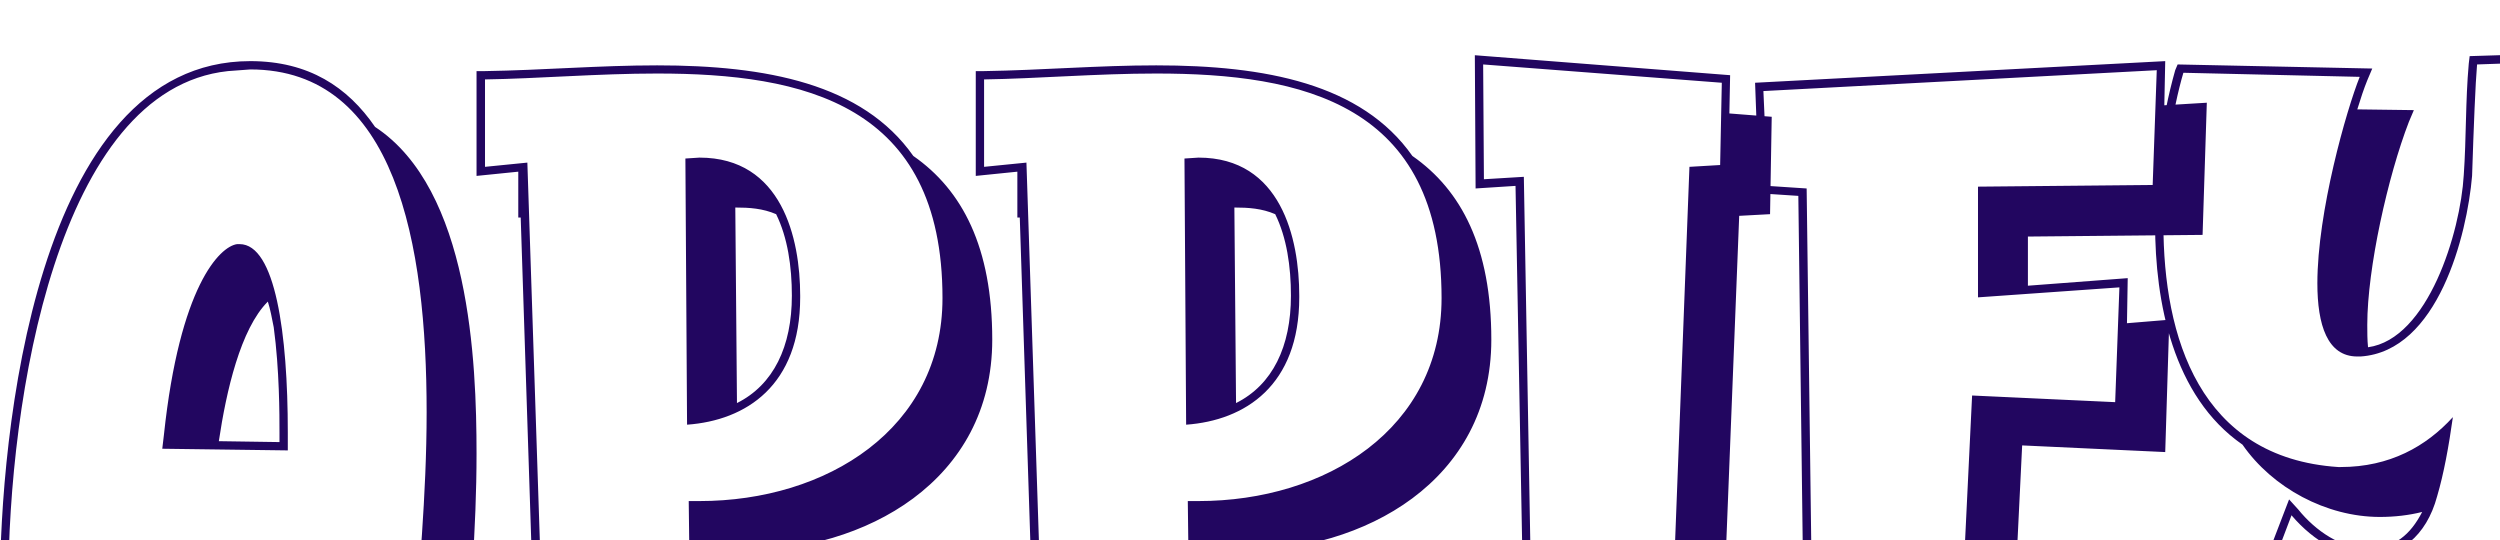 <svg xmlns="http://www.w3.org/2000/svg" xmlns:xlink="http://www.w3.org/1999/xlink" data-v-decfdd8a="" version="1.0" width="162px" preserveAspectRatio="xMidYMid meet" color-interpolation-filters="sRGB" height="35px" style="height: 35px; width: 162px;">
    
    
    <g data-v-decfdd8a="" fill="#220660" class="icon-text-wrapper icon-svg-group iconsvg" style="scale: 0.7;">
        <g fill="#60296E" class="iconsvg-imagesvg icon_container" transform="translate(180.556,0)">
            
            <svg viewBox="0 0 60 60" x="0" y="0" width="50.444" height="50.444" class="image-svg-svg bn" style="overflow: visible;">
                <g hollow-target="iconBnFill" mask="url(#3b8573d2-b912-4be7-a72a-b6e109bc162e)">
                    <g>
                        <svg xmlns="http://www.w3.org/2000/svg" xmlns:xlink="http://www.w3.org/1999/xlink" xmlns:sketch="http://www.bohemiancoding.com/sketch/ns" viewBox="0 0 60 60" version="1.1" x="0" y="0" style="overflow: visible;" width="60" height="60" filtersec="colorsf9989034000" fill="#220660">
                            <g transform="scale(1, 1) skewX(0)">
                                <title>Appify Pro</title>
                                <g stroke="none" stroke-width="1" fill-rule="evenodd" sketch:type="MSPage">
                                    <g sketch:type="MSLayerGroup">
                                        <path d="M49.001,0 L10.999,0 C4.934,0 0,4.934 0,10.999 L0,49.001 C0,55.066 4.934,60 10.999,60 L49.001,60 C55.065,60 60,55.066 60,49.001 L60,10.999 C60,4.934 55.065,0 49.001,0" sketch:type="MSShapeGroup"/>
                                    </g>
                                </g>
                            </g>
                            <defs>
                                <filter id="lxrtcdE2ORT8mH8_Di3rx"><feColorMatrix type="matrix" values="0 0 0 0 0.375  0 0 0 0 0.16  0 0 0 0 0.43  0 0 0 1 0"/></filter>
                            </defs>
                        </svg>
                    </g>
                    <g filter="url(#colors238195563)">
                        <svg xmlns="http://www.w3.org/2000/svg" viewBox="2 2 44 44" x="10.2" y="10.2" width="39.6" height="39.6" class="image-svg-icon">
                            <g d-rs="2" transform="matrix(0,-1,1,0,0,48)">
                                <title>Appify Pro</title>
                                <g>
                                    <path d="M17,22H7a5,5,0,0,1-5-5V7A5,5,0,0,1,7,2H17a5,5,0,0,1,5,5V17A5,5,0,0,1,17,22ZM7,4A3,3,0,0,0,4,7V17a3,3,0,0,0,3,3H17a3,3,0,0,0,3-3V7a3,3,0,0,0-3-3ZM41,22H31a5,5,0,0,1-5-5V7a5,5,0,0,1,5-5H41a5,5,0,0,1,5,5V17A5,5,0,0,1,41,22ZM31,4a3,3,0,0,0-3,3V17a3,3,0,0,0,3,3H41a3,3,0,0,0,3-3V7a3,3,0,0,0-3-3ZM17,46H7a5,5,0,0,1-5-5V31a5,5,0,0,1,5-5H17a5,5,0,0,1,5,5V41A5,5,0,0,1,17,46ZM7,28a3,3,0,0,0-3,3V41a3,3,0,0,0,3,3H17a3,3,0,0,0,3-3V31a3,3,0,0,0-3-3Zm38,7H37V27a1,1,0,0,0-2,0v8H27a1,1,0,0,0,0,2h8v8a1,1,0,0,0,2,0V37h8a1,1,0,0,0,0-2ZM13,15H6v2h7Zm5,0H15v2h3Z"/>
                                </g>
                            </g>
                        </svg>
                    </g>
                </g>
                <mask id="3b8573d2-b912-4be7-a72a-b6e109bc162e">
                    <g fill="white">
                        <svg xmlns="http://www.w3.org/2000/svg" xmlns:xlink="http://www.w3.org/1999/xlink" xmlns:sketch="http://www.bohemiancoding.com/sketch/ns" viewBox="0 0 60 60" version="1.1" x="0" y="0" style="overflow: visible;" width="60" height="60" filtersec="colorsf9989034000">
                            <g transform="scale(1, 1) skewX(0)">
                                <title>Appify Pro</title>
                                <g stroke="white" stroke-width="1" fill-rule="evenodd" sketch:type="MSPage">
                                    <g sketch:type="MSLayerGroup">
                                        <path d="M49.001,0 L10.999,0 C4.934,0 0,4.934 0,10.999 L0,49.001 C0,55.066 4.934,60 10.999,60 L49.001,60 C55.065,60 60,55.066 60,49.001 L60,10.999 C60,4.934 55.065,0 49.001,0" sketch:type="MSShapeGroup"/>
                                    </g>
                                </g>
                            </g>
                            <defs/>
                        </svg>
                    </g>
                    <g fill="black">
                        <svg xmlns="http://www.w3.org/2000/svg" viewBox="2 2 44 44" x="10.2" y="10.2" width="39.6" height="39.6" class="image-svg-icon">
                            <g d-rs="2" transform="matrix(0,-1,1,0,0,48)">
                                <title>Appify Pro</title>
                                <g>
                                    <path d="M17,22H7a5,5,0,0,1-5-5V7A5,5,0,0,1,7,2H17a5,5,0,0,1,5,5V17A5,5,0,0,1,17,22ZM7,4A3,3,0,0,0,4,7V17a3,3,0,0,0,3,3H17a3,3,0,0,0,3-3V7a3,3,0,0,0-3-3ZM41,22H31a5,5,0,0,1-5-5V7a5,5,0,0,1,5-5H41a5,5,0,0,1,5,5V17A5,5,0,0,1,41,22ZM31,4a3,3,0,0,0-3,3V17a3,3,0,0,0,3,3H41a3,3,0,0,0,3-3V7a3,3,0,0,0-3-3ZM17,46H7a5,5,0,0,1-5-5V31a5,5,0,0,1,5-5H17a5,5,0,0,1,5,5V41A5,5,0,0,1,17,46ZM7,28a3,3,0,0,0-3,3V41a3,3,0,0,0,3,3H17a3,3,0,0,0,3-3V31a3,3,0,0,0-3-3Zm38,7H37V27a1,1,0,0,0-2,0v8H27a1,1,0,0,0,0,2h8v8a1,1,0,0,0,2,0V37h8a1,1,0,0,0,0-2ZM13,15H6v2h7Zm5,0H15v2h3Z"/>
                                </g>
                            </g>
                        </svg>
                    </g>
                </mask>
            </svg>
            <defs>
                <filter id="colors238195563"><feColorMatrix type="matrix" values="0 0 0 0 0.008  0 0 0 0 0.004  0 0 0 0 0.004  0 0 0 1 0" class="icon-fecolormatrix"/></filter>
                <filter id="colorsf9989034000"><feColorMatrix type="matrix" values="0 0 0 0 0.996  0 0 0 0 0.996  0 0 0 0 0.996  0 0 0 1 0" class="icon-fecolormatrix"/></filter>
                <filter id="colorsb4366583332"><feColorMatrix type="matrix" values="0 0 0 0 0  0 0 0 0 0  0 0 0 0 0  0 0 0 1 0" class="icon-fecolormatrix"/></filter>
            </defs>
        </g>
        <g transform="translate(0,3.314)">
            <g data-gra="path-name" fill-rule="" class="tp-name iconsvg-namesvg">
                <g transform="scale(0.98)">
                    <g>
                        <path d="M19.3 4.79L30.09 3.79 30.14 3.35C30.52-1.65 30.96-6.54 30.96-11.55 30.96-17.66 30.52-29.04 24.25-33.16 22.44-35.8 19.86-37.51 16-37.51 1.71-37.51-0.55-12.43-0.55-2.86-0.55-1.54-0.49-0.22-0.44 1.1L-0.44 1.59 2.2 1.54C2.25 2.31 2.25 3.08 2.31 3.85L2.37 4.34 13.37 4.18 13.26 3.52C13.09 2.92 13.04 2.25 13.04 1.59 12.98 0.94 12.98 0.28 12.98-0.39L12.98-1.43 17.27-1.59C17.11-0.66 16.94 0.33 16.72 1.32L16.55 2.04 19.91 1.76C19.8 2.53 19.64 3.3 19.47 4.07ZM17.27 1.43C17.6 0 17.93-2.37 18.15-5.06L9.68-4.73 9.68-3.14C9.68-1.43 9.73 0 9.96 0.88L0.11 1.04C0.06-0.11 0-1.43 0-2.86 0-15.13 3.25-35.64 14.52-36.85L16-36.96C25.63-36.96 27.66-25.41 27.66-14.3 27.66-8.74 27.11-3.3 26.84 0.55ZM18.48-12.98C18.48-19.47 17.66-25.41 15.29-25.41L15.13-25.41C13.97-25.25 11.33-22.61 10.29-12.81L10.18-11.88 18.48-11.77ZM17.16-21.61C17.32-21.12 17.43-20.52 17.55-19.91 17.93-17.11 17.93-14.08 17.93-12.98L17.93-12.32 13.92-12.38C14.41-15.68 15.35-19.8 17.16-21.61ZM48.29-5.12L48.45-5.12C56.65-5.12 65.06-9.73 65.06-19.09 65.06-25.19 63.09-28.98 59.84-31.24 56.48-36.02 50.11-37.23 42.9-37.23 39.11-37.23 35.31-36.91 31.52-36.85L30.96-36.85 30.96-29.92 33.72-30.2 33.72-27.17 33.88-27.17 34.87 3.19 37.51 2.69 37.62 5.94 48.4 3.79ZM45.1 0.6L35.42 2.53 34.32-30.8 31.52-30.52 31.52-36.3C34.98-36.35 39-36.69 42.9-36.69 52.58-36.69 61.77-34.7 61.77-21.84 61.77-13.2 54.12-8.42 45.7-8.42L44.99-8.42ZM52.36-22C52.36-25.8 51.15-31.13 45.7-31.13L44.77-31.07 44.88-13.47C48.78-13.75 52.36-16.06 52.36-21.89ZM48.07-27.83C49-27.83 49.89-27.77 50.77-27.39 51.53-25.85 51.81-23.93 51.81-22 51.81-18.64 50.6-16.11 48.18-14.9ZM81.29-5.12L81.45-5.12C89.65-5.12 98.06-9.73 98.06-19.09 98.06-25.19 96.09-28.98 92.84-31.24 89.48-36.02 83.11-37.23 75.9-37.23 72.11-37.23 68.31-36.91 64.52-36.85L63.97-36.85 63.97-29.92 66.72-30.2 66.72-27.17 66.88-27.17 67.87 3.19 70.51 2.69 70.62 5.94 81.4 3.79ZM78.1 0.6L68.42 2.53 67.32-30.8 64.52-30.52 64.52-36.3C67.98-36.35 72-36.69 75.9-36.69 85.58-36.69 94.77-34.7 94.77-21.84 94.77-13.2 87.12-8.42 78.7-8.42L77.99-8.42ZM85.36-22C85.36-25.8 84.15-31.13 78.7-31.13L77.77-31.07 77.88-13.47C81.78-13.75 85.36-16.06 85.36-21.89ZM81.07-27.83C82-27.83 82.89-27.77 83.77-27.39 84.53-25.85 84.81-23.93 84.81-22 84.81-18.64 83.6-16.11 81.18-14.9ZM113.47-2.48L114.45-27.28 116.49-27.39 116.6-33.83 113.8-34.05 113.85-36.58 96.97-37.9 97.02-29.09 99.66-29.26 100.1-5.5 98.23-5.55 97.84 2.31 100.7 2.09 100.59 5.06 114.34 4.01 114.56-2.48ZM113.19-30.64L111.16-30.52 110.17-4.67 111.27-4.67 111.05 0.77 98.39 1.71 98.72-5 100.65-4.95 100.21-29.86 97.57-29.7 97.52-37.29 113.3-36.08ZM133.54-25.91L145.09-26.02 145.37-34.76 142.56-34.59 142.62-37.51 115.5-36.08 115.77-28.77 118.36-28.6 118.74 1.54 121.5 1.65 121.5 4.29 132.33 4.9 133.16-12.1 142.62-11.66 142.89-20.41 140.09-20.18 140.14-23.16 133.54-22.66ZM139.31-14.96L129.85-15.4 129.03 1.54 119.3 0.99 118.91-29.09 116.33-29.26 116.05-35.53 142.06-36.91 141.79-29.32 130.24-29.21 130.24-21.89 139.59-22.55ZM162.69-37.34C162.47-34.87 162.53-32.4 162.36-29.98 162.14-26.18 160-19.14 156.03-18.59 155.98-19.09 155.98-19.58 155.98-20.07 155.98-23.82 157.35-29.92 158.73-33.49L159.06-34.27 155.32-34.32C155.54-35.04 155.76-35.7 155.98-36.24L156.31-37.02 143.44-37.29 143.28-36.91C142.34-33.6 141.95-30.09 141.95-26.73 141.95-21.61 143.11-15.35 147.73-12.15 149.71-9.29 153.28-7.37 156.81-7.37 157.79-7.37 158.73-7.48 159.61-7.7 158.84-6.21 157.79-5.28 156.03-5.28 154.28-5.28 152.57-6.43 151.41-7.87L150.81-8.53 147.62-0.22 147.95 0.06C148.78 0.71 149.71 1.32 150.64 1.81L150.37 2.53 150.7 2.81C153.67 5.12 157.41 6.54 161.2 6.54 164.18 6.54 167.31 5.67 169.62 3.58 172.59 0.82 174.02-6.93 174.79-14.69 175.62-22.55 175.72-30.8 176-34.81L176.06-35.42 173.14-35.37C173.19-36.19 173.19-36.96 173.25-37.56L173.31-38.17 162.75-37.84ZM162.91-29.92C163.02-33.27 163.13-36.02 163.24-37.29L172.7-37.62C172.15-29.09 172.04-4.4 166.48 0.44 164.39 2.31 161.53 3.25 158.45 3.25 155.04 3.25 151.36 2.04 148.28-0.39L150.97-7.48C152.51-5.67 154.38-4.73 156.03-4.73 158.07-4.73 159.88-6.05 160.6-8.74 161.04-10.23 161.37-12.04 161.64-13.97 159.88-12.04 157.47-10.67 154.22-10.67L154.06-10.67C144.87-11.28 142.5-19.3 142.5-26.73 142.5-30.64 143.11-34.32 143.82-36.74L155.48-36.47C154.6-34.27 152.68-27.55 152.68-22.82 152.68-20.07 153.34-17.98 155.32-17.98L155.54-17.98C160.66-18.32 162.58-26.02 162.91-29.92Z" transform="translate(0.55, 38.17)"/>
                    </g>
                </g>
            </g>
        </g>
    </g>
    
</svg>